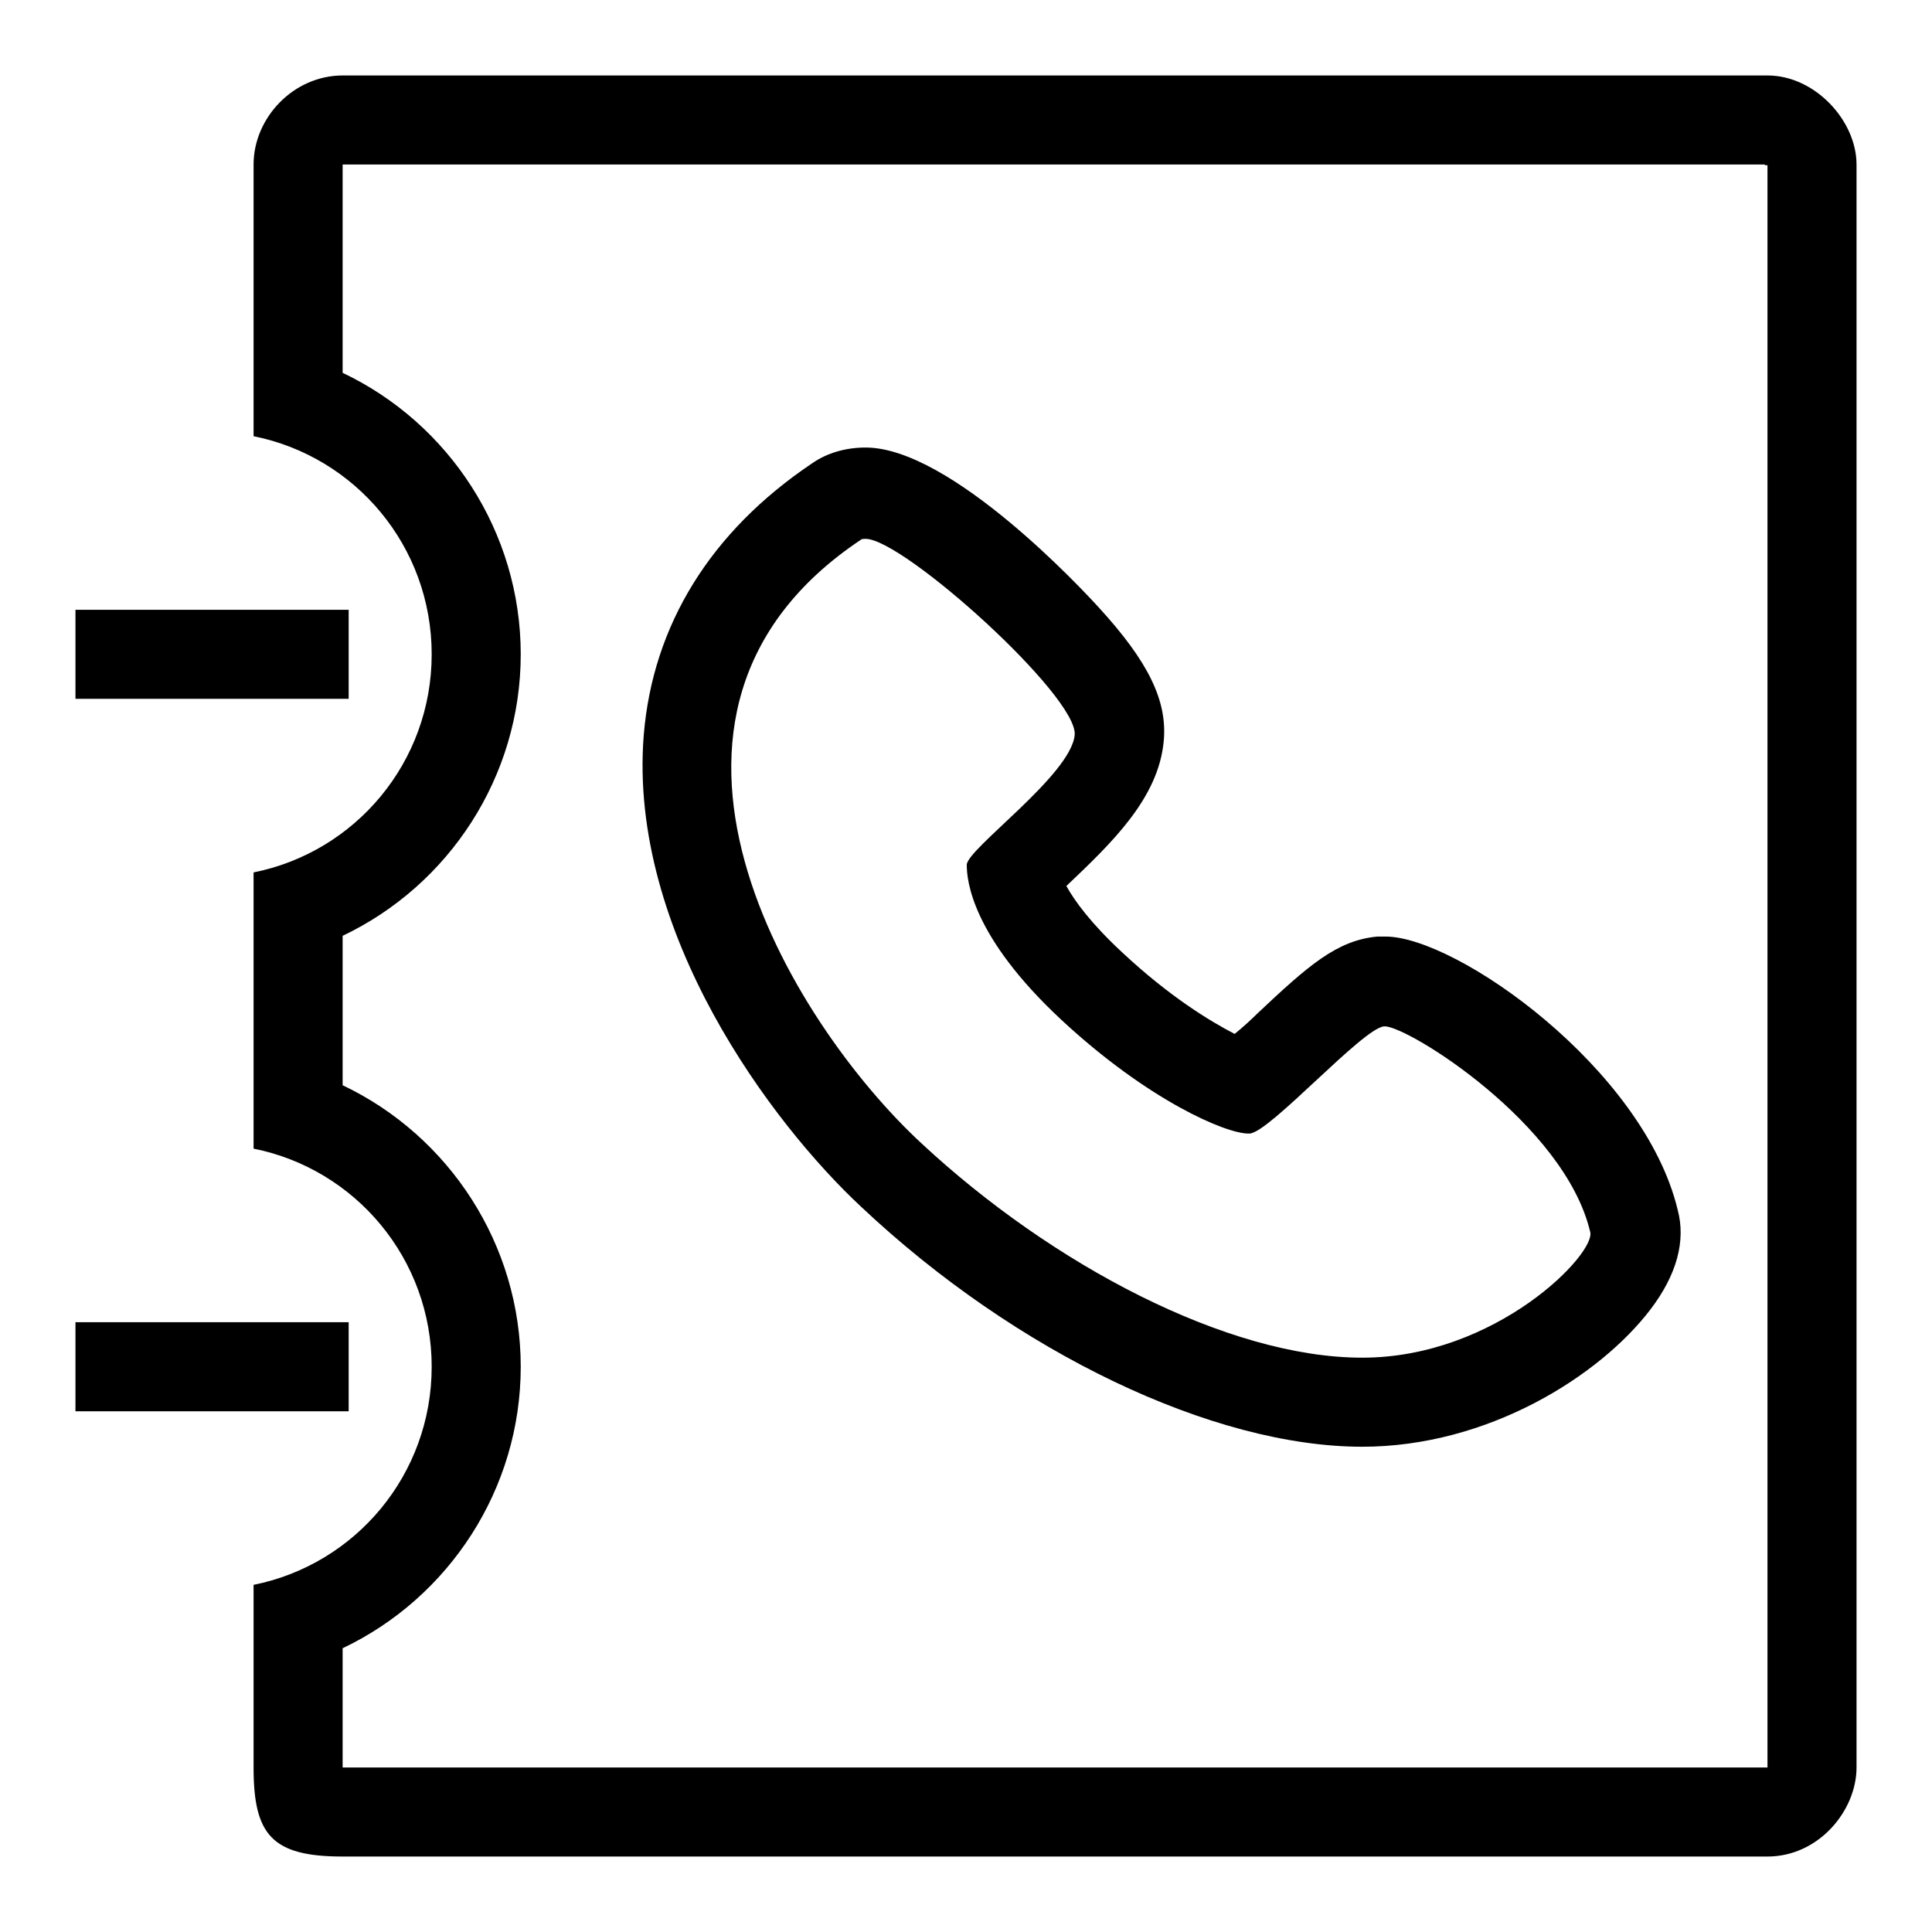 <?xml version="1.0" encoding="utf-8"?>
<!-- Svg Vector Icons : http://www.onlinewebfonts.com/icon -->
<!DOCTYPE svg PUBLIC "-//W3C//DTD SVG 1.1//EN" "http://www.w3.org/Graphics/SVG/1.1/DTD/svg11.dtd">
<svg version="1.1" xmlns="http://www.w3.org/2000/svg" xmlns:xlink="http://www.w3.org/1999/xlink" x="0px" y="0px" viewBox="0 0 256 256" enable-background="new 0 0 256 256" xml:space="preserve">
<g><g><path fill="#000000" d="M234.2,21.8v212.4H45.4v-15.8c14.1-6.7,23.6-21.1,23.6-37.3c0-16.2-9.5-30.6-23.6-37.3V124C59.5,117.3,69,102.9,69,86.7c0-16.2-9.5-30.6-23.6-37.3V21.8h188.4c0.1,0.1,0.2,0.1,0.3,0.1S234.2,21.9,234.2,21.8 M180.5,191.7c16.7,0,31.5-9.4,38.2-18.2c3.5-4.6,4.7-9.1,3.6-13.2c-4.5-18.7-29.3-36.2-38.7-36.2l0,0h-0.6l-0.5,0c-5.4,0.5-9.2,3.9-15.9,10.2c-0.8,0.8-1.9,1.8-3,2.7c-3.3-1.7-8.7-5-14.9-10.8c-4.1-3.8-6.3-6.8-7.4-8.8c6-5.7,12.2-11.6,12.9-19.2c0.5-5.3-2-10.5-8.6-17.7c-2-2.2-19.6-21.2-30.9-21.2c-2.6,0-5.1,0.7-7.1,2.1c-13.4,9-21.1,21.4-22.3,36c-2.1,26.2,17.1,51.6,28.8,62.5C134.7,179.3,160.8,191.7,180.5,191.7 M234.2,10H45.4c-6.5,0-11.8,5.6-11.8,11.8v36c13.5,2.7,23.6,14.6,23.6,28.9c0,14.3-10.1,26.2-23.6,28.9v36.6c13.5,2.7,23.6,14.6,23.6,28.9c0,14.3-10.1,26.2-23.6,28.9v24.2c0,8.9,2.4,11.8,11.8,11.8h188.8c6.8,0,11.8-6.1,11.8-11.8V21.8C246,16,240.5,10,234.2,10L234.2,10z M180.5,179.9c-17.8,0-41.1-12.3-58.4-28.4c-17.3-16-42.5-57-8-80c0.1-0.1,0.4-0.1,0.6-0.1c5,0,28.2,20.9,27.7,26c-0.5,5.3-14.3,15.1-14.3,17.2c0,2.1,0.7,9.5,12.5,20.5c11.5,10.7,21.8,15.1,24.8,15.1c0.1,0,0.1,0,0.2,0c2.7-0.2,15-14,17.8-14.2c0,0,0,0,0.1,0c3.1,0,23.8,12.9,27.2,27.2C211.6,166,198.3,179.9,180.5,179.9L180.5,179.9z M46.2,80.8H10v11.8h36.2V80.8L46.2,80.8z M46.2,175.2H10V187h36.2V175.2L46.2,175.2z"/></g></g>
</svg>
